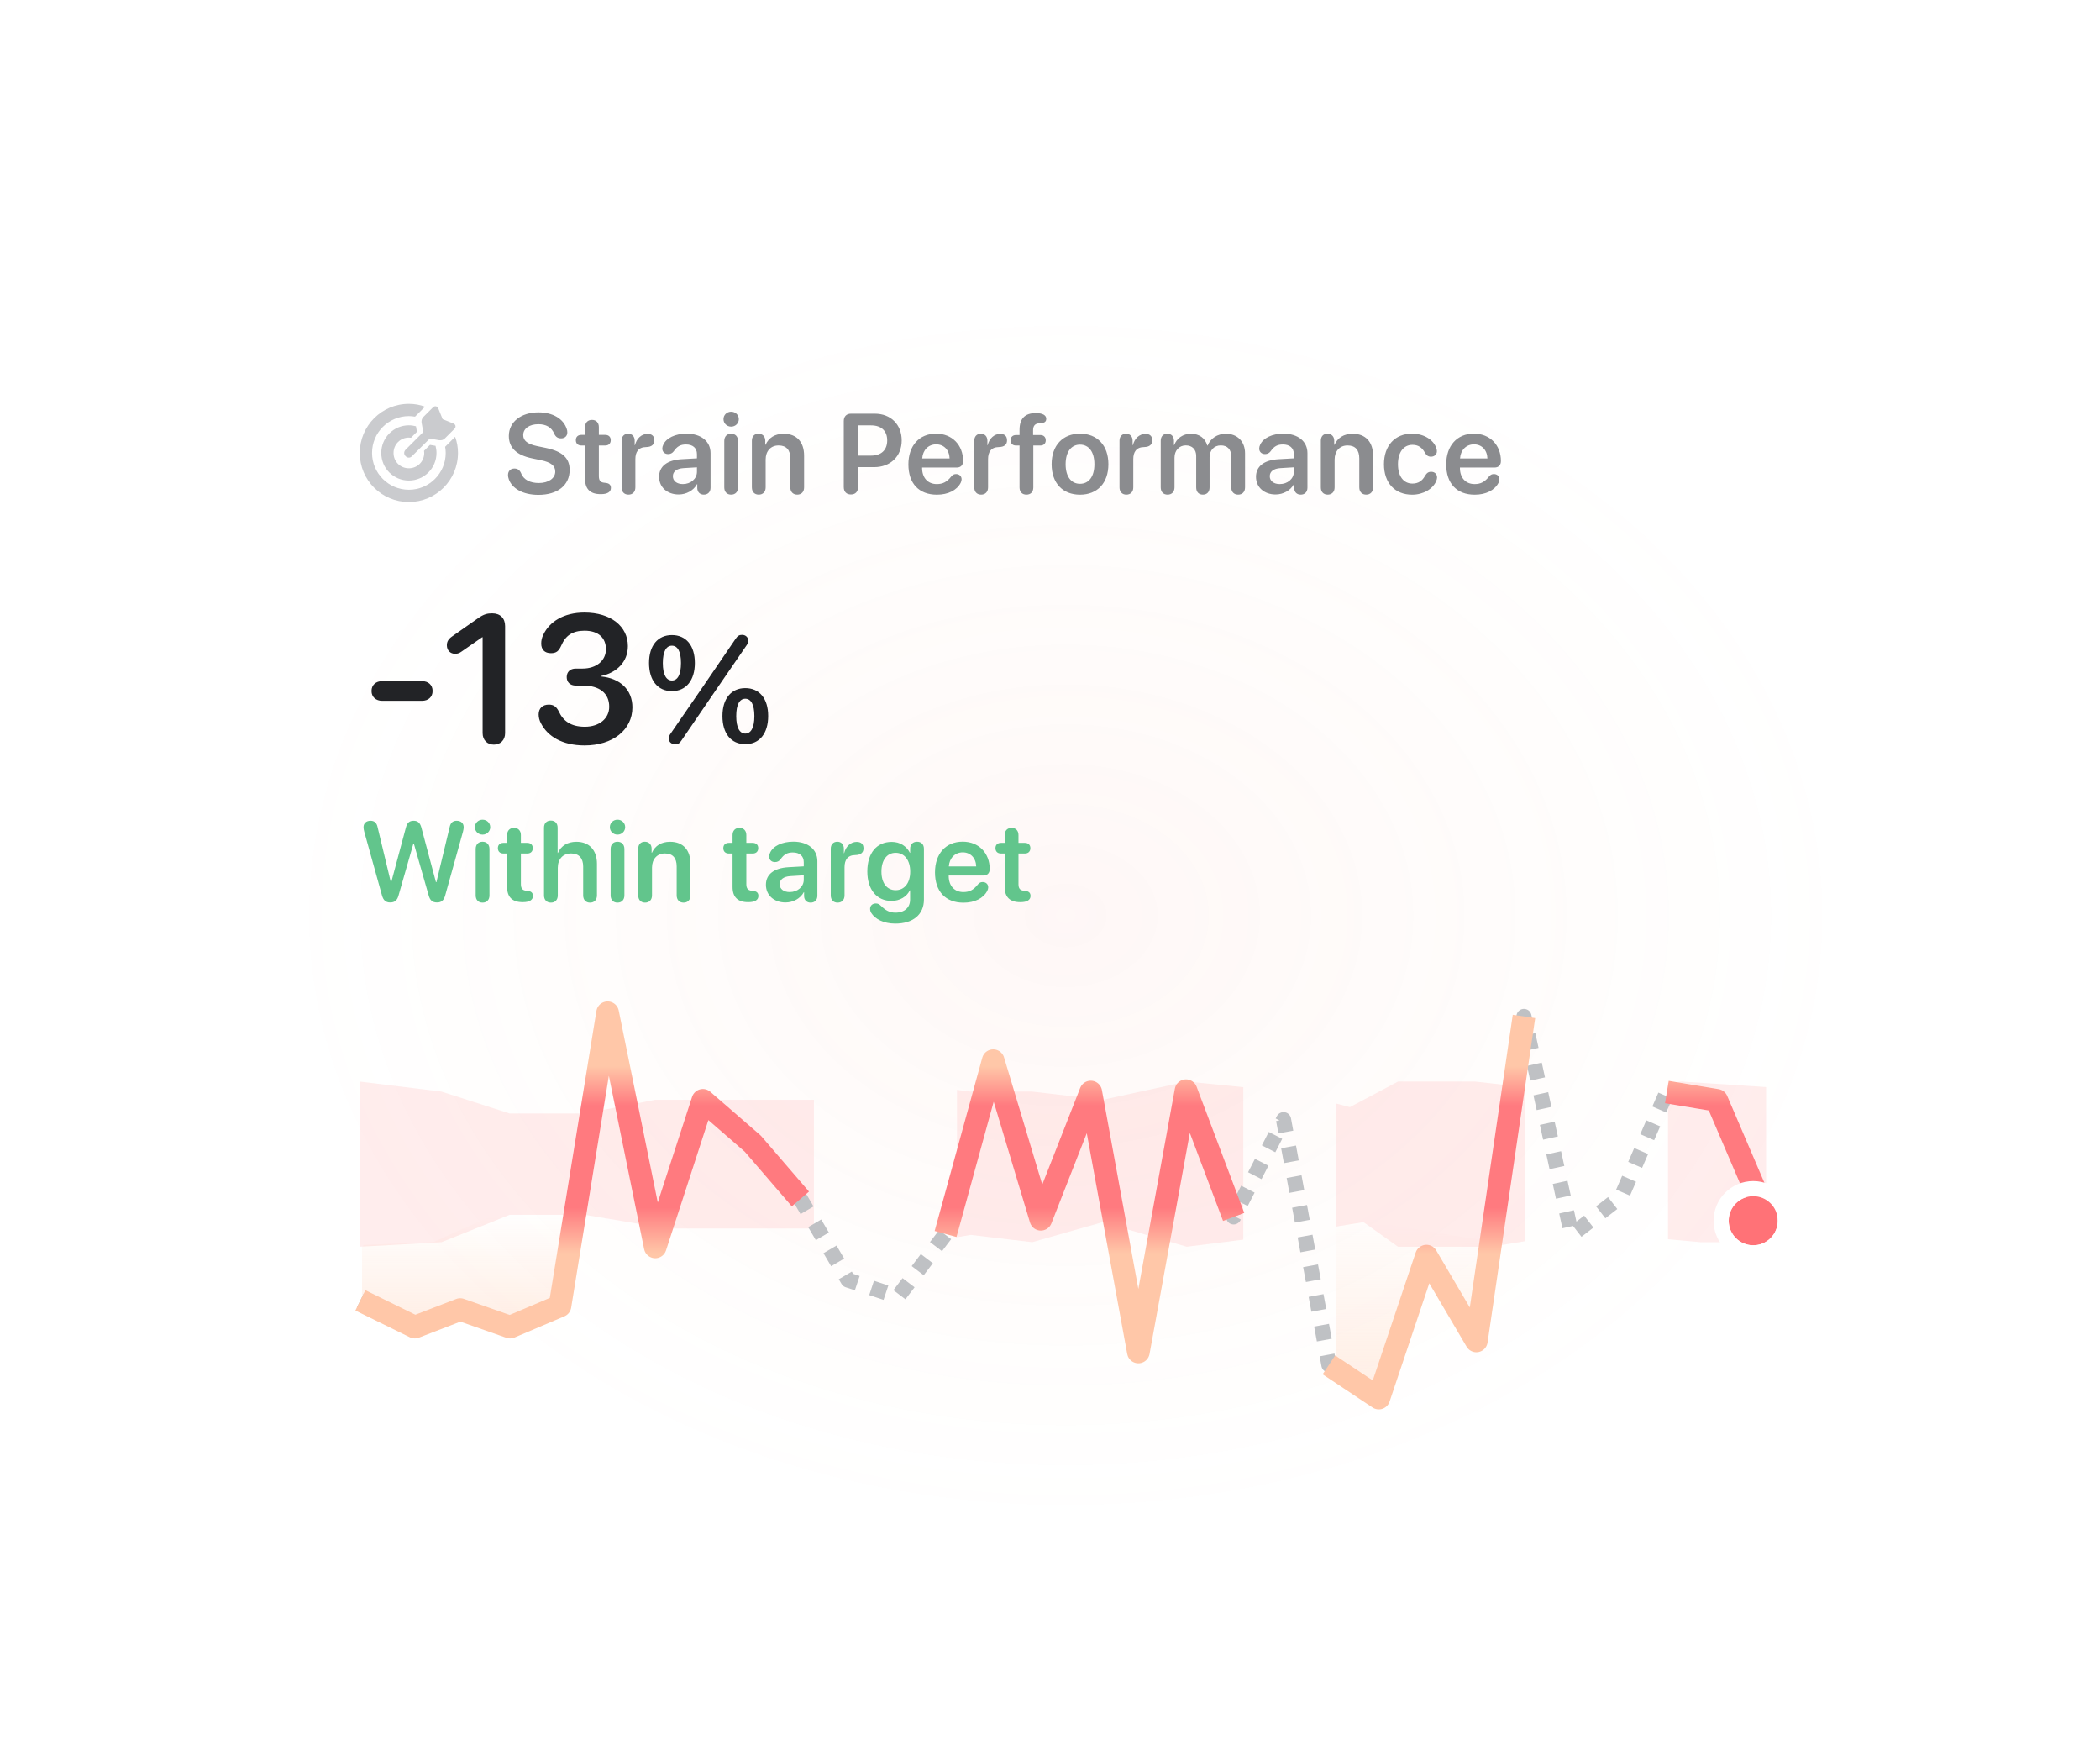 <svg width="278" height="231" viewBox="0 0 278 231" fill="none" xmlns="http://www.w3.org/2000/svg">
<g filter="url(#filter0_dd_43892_10748)">
<rect x="28.628" y="15.323" width="216.902" height="169.69" rx="18" fill="white"/>
<rect x="28.628" y="15.323" width="216.902" height="169.69" rx="18" fill="url(#paint0_radial_43892_10748)" fill-opacity="0.06"/>
<rect x="29.378" y="16.073" width="215.402" height="168.19" rx="17.25" stroke="url(#paint1_linear_43892_10748)" stroke-width="1.5"/>
<g clip-path="url(#clip0_43892_10748)">
<path d="M52.134 38.669L52.921 37.882L53.657 38.009C53.733 38.313 53.784 38.618 53.784 38.948C53.784 40.979 52.134 42.604 50.128 42.604C48.097 42.604 46.472 40.979 46.472 38.948C46.472 36.942 48.097 35.292 50.128 35.292C50.458 35.292 50.763 35.343 51.067 35.419L51.194 36.155L50.407 36.942C50.306 36.942 50.204 36.917 50.128 36.917C48.985 36.917 48.097 37.831 48.097 38.948C48.097 40.091 48.985 40.979 50.128 40.979C51.245 40.979 52.159 40.091 52.159 38.948C52.159 38.872 52.134 38.77 52.134 38.669ZM54.927 38.136L55.155 37.907L56.247 36.815C56.501 37.475 56.628 38.212 56.628 38.948C56.628 42.554 53.708 45.448 50.128 45.448C46.523 45.448 43.628 42.554 43.628 38.948C43.628 35.368 46.523 32.448 50.128 32.448C50.864 32.448 51.601 32.575 52.261 32.829L51.169 33.921L50.94 34.149C50.661 34.099 50.382 34.073 50.128 34.073C47.437 34.073 45.253 36.257 45.253 38.948C45.253 41.639 47.437 43.823 50.128 43.823C52.819 43.823 55.003 41.639 55.003 38.948C55.003 38.669 54.977 38.415 54.927 38.136ZM52.895 37.044L50.534 39.38C50.306 39.634 49.925 39.634 49.696 39.38C49.442 39.151 49.442 38.77 49.696 38.517L52.032 36.181L51.804 34.911C51.778 34.657 51.855 34.378 52.032 34.2L53.327 32.905C53.556 32.677 53.886 32.753 54.013 33.032L54.597 34.479L56.044 35.063C56.323 35.19 56.399 35.52 56.171 35.749L54.876 37.044C54.698 37.222 54.444 37.298 54.165 37.272L52.895 37.044Z" fill="#CACBCE"/>
<path d="M67.279 44.499C65.169 44.499 63.763 43.62 63.353 42.419C63.287 42.243 63.251 42.053 63.251 41.877C63.251 41.349 63.587 41.013 64.085 41.013C64.503 41.013 64.767 41.181 64.972 41.606C65.301 42.521 66.21 42.931 67.337 42.931C68.612 42.931 69.505 42.302 69.505 41.423C69.505 40.661 68.978 40.192 67.601 39.907L66.466 39.672C64.349 39.24 63.36 38.244 63.36 36.699C63.36 34.838 64.994 33.578 67.286 33.578C69.154 33.578 70.604 34.413 71.036 35.812C71.08 35.93 71.102 36.069 71.102 36.245C71.102 36.706 70.772 37.021 70.282 37.021C69.842 37.021 69.571 36.83 69.374 36.42C69.015 35.527 68.26 35.146 67.272 35.146C66.1 35.146 65.265 35.703 65.265 36.589C65.265 37.306 65.792 37.768 67.11 38.046L68.246 38.281C70.472 38.742 71.41 39.636 71.41 41.203C71.41 43.224 69.82 44.499 67.279 44.499ZM73.453 42.404V37.966H72.962C72.508 37.966 72.23 37.695 72.23 37.255C72.23 36.823 72.508 36.559 72.962 36.559H73.453V35.527C73.453 34.941 73.804 34.575 74.368 34.575C74.925 34.575 75.277 34.941 75.277 35.527V36.559H76.119C76.573 36.559 76.851 36.823 76.851 37.255C76.851 37.695 76.573 37.966 76.119 37.966H75.277V42.009C75.277 42.595 75.482 42.851 76.009 42.895L76.141 42.91C76.624 42.953 76.873 43.159 76.873 43.583C76.873 44.118 76.404 44.404 75.57 44.404H75.496C74.141 44.404 73.453 43.73 73.453 42.404ZM79.195 44.47C78.645 44.47 78.287 44.111 78.287 43.51V37.328C78.287 36.757 78.638 36.406 79.158 36.406C79.663 36.406 80.022 36.757 80.022 37.328V37.922H80.059C80.271 37.014 80.945 36.428 81.722 36.428C82.007 36.428 82.227 36.501 82.366 36.625C82.535 36.764 82.623 36.984 82.623 37.285C82.623 37.57 82.535 37.783 82.352 37.929C82.176 38.083 81.905 38.163 81.546 38.171C80.506 38.178 80.11 38.83 80.11 39.775V43.51C80.11 44.111 79.744 44.47 79.195 44.47ZM85.845 44.448C84.343 44.448 83.252 43.503 83.252 42.104C83.252 40.727 84.314 39.899 86.204 39.782L88.262 39.665V39.108C88.262 38.295 87.713 37.827 86.812 37.827C86.101 37.827 85.64 38.068 85.186 38.735C84.995 38.984 84.754 39.101 84.446 39.101C83.999 39.101 83.677 38.808 83.677 38.368C83.677 38.2 83.721 38.039 83.801 37.87C84.197 36.97 85.398 36.398 86.885 36.398C88.811 36.398 90.064 37.416 90.064 38.976V43.554C90.064 44.14 89.69 44.47 89.177 44.47C88.679 44.47 88.335 44.169 88.306 43.627V43.085H88.269C87.822 43.928 86.848 44.448 85.845 44.448ZM86.401 43.071C87.427 43.071 88.262 42.382 88.262 41.445V40.851L86.46 40.961C85.581 41.02 85.076 41.415 85.076 42.031C85.076 42.668 85.61 43.071 86.401 43.071ZM92.788 35.468C92.224 35.468 91.777 35.029 91.777 34.479C91.777 33.923 92.224 33.491 92.788 33.491C93.359 33.491 93.806 33.923 93.806 34.479C93.806 35.029 93.359 35.468 92.788 35.468ZM92.788 44.47C92.231 44.47 91.88 44.103 91.88 43.51V37.365C91.88 36.779 92.231 36.406 92.788 36.406C93.344 36.406 93.703 36.779 93.703 37.372V43.51C93.703 44.103 93.344 44.47 92.788 44.47ZM96.442 44.47C95.908 44.47 95.534 44.125 95.534 43.51V37.328C95.534 36.764 95.864 36.406 96.406 36.406C96.94 36.406 97.307 36.764 97.307 37.328V37.87H97.343C97.761 36.948 98.566 36.413 99.76 36.413C101.474 36.413 102.448 37.512 102.448 39.306V43.51C102.448 44.125 102.075 44.47 101.54 44.47C101.005 44.47 100.625 44.125 100.625 43.51V39.672C100.625 38.574 100.112 37.958 99.072 37.958C98.024 37.958 97.358 38.713 97.358 39.826V43.51C97.358 44.125 96.977 44.47 96.442 44.47ZM108.644 44.448C108.058 44.448 107.699 44.089 107.699 43.466V34.736C107.699 34.12 108.058 33.754 108.644 33.754H111.808C113.91 33.754 115.368 35.182 115.368 37.292C115.368 39.401 113.866 40.83 111.727 40.83H109.589V43.466C109.589 44.089 109.237 44.448 108.644 44.448ZM109.589 39.306H111.303C112.658 39.306 113.449 38.574 113.449 37.292C113.449 36.025 112.665 35.3 111.31 35.3H109.589V39.306ZM120.025 44.477C117.652 44.477 116.254 42.99 116.254 40.471C116.254 37.995 117.682 36.398 119.923 36.398C122.047 36.398 123.497 37.907 123.497 40.017C123.497 40.559 123.19 40.881 122.648 40.881H118.07V40.939C118.07 42.236 118.824 43.071 120.011 43.071C120.831 43.071 121.366 42.785 121.952 42.038C122.142 41.826 122.311 41.745 122.567 41.745C122.977 41.745 123.299 42.009 123.299 42.448C123.299 42.587 123.255 42.748 123.175 42.91C122.662 43.898 121.505 44.477 120.025 44.477ZM118.085 39.68H121.71C121.673 38.552 120.956 37.812 119.93 37.812C118.905 37.812 118.158 38.566 118.085 39.68ZM125.885 44.47C125.335 44.47 124.976 44.111 124.976 43.51V37.328C124.976 36.757 125.328 36.406 125.848 36.406C126.353 36.406 126.712 36.757 126.712 37.328V37.922H126.749C126.961 37.014 127.635 36.428 128.411 36.428C128.697 36.428 128.917 36.501 129.056 36.625C129.224 36.764 129.312 36.984 129.312 37.285C129.312 37.57 129.224 37.783 129.041 37.929C128.866 38.083 128.595 38.163 128.236 38.171C127.196 38.178 126.8 38.83 126.8 39.775V43.51C126.8 44.111 126.434 44.47 125.885 44.47ZM131.883 44.47C131.333 44.47 130.967 44.133 130.967 43.517V37.966H130.484C130.074 37.966 129.781 37.717 129.781 37.27C129.781 36.845 130.074 36.581 130.484 36.581H130.967V35.893C130.967 34.377 131.707 33.681 133.106 33.674C134.073 33.674 134.505 33.981 134.505 34.435C134.505 34.714 134.373 34.882 134.102 34.963C133.985 34.992 133.86 35.007 133.699 35.014C133.033 35.029 132.762 35.322 132.762 35.974V36.581H133.743C134.146 36.581 134.439 36.845 134.439 37.27C134.439 37.717 134.146 37.966 133.743 37.966H132.791V43.517C132.791 44.133 132.425 44.47 131.883 44.47ZM138.972 44.477C136.695 44.477 135.215 42.961 135.215 40.441C135.215 37.936 136.709 36.398 138.972 36.398C141.236 36.398 142.73 37.929 142.73 40.441C142.73 42.961 141.25 44.477 138.972 44.477ZM138.972 43.034C140.13 43.034 140.877 42.097 140.877 40.441C140.877 38.793 140.13 37.849 138.972 37.849C137.822 37.849 137.068 38.793 137.068 40.441C137.068 42.097 137.815 43.034 138.972 43.034ZM145.11 44.47C144.56 44.47 144.202 44.111 144.202 43.51V37.328C144.202 36.757 144.553 36.406 145.073 36.406C145.579 36.406 145.937 36.757 145.937 37.328V37.922H145.974C146.186 37.014 146.86 36.428 147.637 36.428C147.922 36.428 148.142 36.501 148.281 36.625C148.45 36.764 148.537 36.984 148.537 37.285C148.537 37.57 148.45 37.783 148.266 37.929C148.091 38.083 147.82 38.163 147.461 38.171C146.421 38.178 146.025 38.83 146.025 39.775V43.51C146.025 44.111 145.659 44.47 145.11 44.47ZM150.566 44.47C150.017 44.47 149.658 44.118 149.658 43.51V37.336C149.658 36.743 150.017 36.406 150.529 36.406C151.042 36.406 151.408 36.743 151.408 37.336V37.907H151.445C151.782 37.006 152.602 36.413 153.657 36.413C154.755 36.413 155.539 36.977 155.825 37.973H155.869C156.242 37.014 157.165 36.413 158.286 36.413C159.816 36.413 160.82 37.446 160.82 38.998V43.51C160.82 44.118 160.454 44.47 159.912 44.47C159.362 44.47 158.996 44.118 158.996 43.51V39.445C158.996 38.493 158.498 37.951 157.605 37.951C156.726 37.951 156.125 38.596 156.125 39.526V43.51C156.125 44.118 155.781 44.47 155.239 44.47C154.69 44.47 154.353 44.118 154.353 43.51V39.35C154.353 38.486 153.825 37.951 152.976 37.951C152.097 37.951 151.482 38.632 151.482 39.57V43.51C151.482 44.118 151.108 44.47 150.566 44.47ZM164.863 44.448C163.361 44.448 162.27 43.503 162.27 42.104C162.27 40.727 163.332 39.899 165.221 39.782L167.28 39.665V39.108C167.28 38.295 166.73 37.827 165.829 37.827C165.119 37.827 164.658 38.068 164.203 38.735C164.013 38.984 163.771 39.101 163.464 39.101C163.017 39.101 162.695 38.808 162.695 38.368C162.695 38.2 162.739 38.039 162.819 37.87C163.215 36.97 164.416 36.398 165.903 36.398C167.829 36.398 169.081 37.416 169.081 38.976V43.554C169.081 44.14 168.708 44.47 168.195 44.47C167.697 44.47 167.353 44.169 167.324 43.627V43.085H167.287C166.84 43.928 165.866 44.448 164.863 44.448ZM165.419 43.071C166.445 43.071 167.28 42.382 167.28 41.445V40.851L165.478 40.961C164.599 41.02 164.094 41.415 164.094 42.031C164.094 42.668 164.628 43.071 165.419 43.071ZM171.762 44.47C171.227 44.47 170.854 44.125 170.854 43.51V37.328C170.854 36.764 171.183 36.406 171.725 36.406C172.26 36.406 172.626 36.764 172.626 37.328V37.87H172.663C173.08 36.948 173.886 36.413 175.08 36.413C176.793 36.413 177.768 37.512 177.768 39.306V43.51C177.768 44.125 177.394 44.47 176.859 44.47C176.325 44.47 175.944 44.125 175.944 43.51V39.672C175.944 38.574 175.431 37.958 174.391 37.958C173.344 37.958 172.677 38.713 172.677 39.826V43.51C172.677 44.125 172.296 44.47 171.762 44.47ZM182.946 44.477C180.675 44.477 179.21 42.939 179.21 40.449C179.21 37.973 180.668 36.398 182.931 36.398C184.454 36.398 185.751 37.182 186.124 38.273C186.183 38.427 186.219 38.581 186.219 38.713C186.219 39.167 185.875 39.445 185.436 39.445C185.07 39.445 184.85 39.291 184.637 38.925C184.249 38.215 183.737 37.878 182.982 37.878C181.81 37.878 181.063 38.852 181.063 40.441C181.063 42.053 181.818 43.005 182.975 43.005C183.78 43.005 184.279 42.631 184.63 42.009C184.879 41.599 185.077 41.445 185.472 41.445C185.904 41.445 186.241 41.738 186.241 42.192C186.241 42.331 186.205 42.485 186.132 42.66C185.699 43.722 184.41 44.477 182.946 44.477ZM191.222 44.477C188.849 44.477 187.45 42.99 187.45 40.471C187.45 37.995 188.878 36.398 191.119 36.398C193.243 36.398 194.693 37.907 194.693 40.017C194.693 40.559 194.386 40.881 193.844 40.881H189.266V40.939C189.266 42.236 190.02 43.071 191.207 43.071C192.027 43.071 192.562 42.785 193.148 42.038C193.338 41.826 193.507 41.745 193.763 41.745C194.173 41.745 194.495 42.009 194.495 42.448C194.495 42.587 194.452 42.748 194.371 42.91C193.858 43.898 192.701 44.477 191.222 44.477ZM189.281 39.68H192.906C192.87 38.552 192.152 37.812 191.126 37.812C190.101 37.812 189.354 38.566 189.281 39.68Z" fill="#8B8C8F"/>
<path d="M46.578 71.757C45.781 71.757 45.183 71.264 45.183 70.456C45.183 69.647 45.781 69.155 46.578 69.155H51.875C52.683 69.155 53.269 69.647 53.269 70.456C53.269 71.264 52.683 71.757 51.875 71.757H46.578ZM61.378 77.558C60.499 77.558 59.89 76.948 59.89 76.034V63.343H59.831L57.101 65.241C56.808 65.452 56.574 65.534 56.245 65.534C55.612 65.534 55.156 65.077 55.156 64.409C55.156 63.94 55.343 63.589 55.847 63.237L59.304 60.811C60.054 60.284 60.523 60.179 61.156 60.179C62.222 60.179 62.866 60.823 62.866 61.866V76.034C62.866 76.948 62.257 77.558 61.378 77.558ZM73.389 77.663C70.425 77.663 68.503 76.456 67.624 74.757C67.401 74.347 67.307 73.96 67.307 73.561C67.307 72.764 67.811 72.261 68.655 72.261C69.276 72.261 69.651 72.53 69.968 73.151C70.553 74.429 71.573 75.19 73.425 75.19C75.346 75.19 76.647 74.089 76.647 72.554C76.659 70.749 75.346 69.741 73.178 69.741H72.218C71.468 69.741 71.022 69.284 71.022 68.616C71.022 67.948 71.468 67.491 72.218 67.491H73.108C74.971 67.491 76.214 66.425 76.214 64.925C76.214 63.46 75.253 62.475 73.378 62.475C71.784 62.475 70.858 63.132 70.296 64.456C69.968 65.183 69.639 65.452 68.936 65.452C68.093 65.452 67.647 64.96 67.647 64.186C67.647 63.764 67.729 63.389 67.94 62.979C68.737 61.304 70.612 60.073 73.366 60.073C76.87 60.073 79.12 61.901 79.12 64.514C79.12 66.636 77.608 68.054 75.569 68.475V68.534C78.065 68.768 79.718 70.268 79.718 72.624C79.718 75.624 77.093 77.663 73.389 77.663ZM85.397 77.518C84.928 77.518 84.537 77.225 84.537 76.766C84.537 76.522 84.606 76.347 84.733 76.161L89.078 69.852L93.365 63.573C93.639 63.163 93.854 63.026 94.244 63.026C94.694 63.026 95.055 63.349 95.055 63.788C95.055 64.003 94.996 64.179 94.86 64.374L90.651 70.507L86.217 77.001C85.963 77.391 85.748 77.518 85.397 77.518ZM84.948 70.477C83.073 70.477 81.92 69.061 81.92 66.747C81.92 64.433 83.092 63.056 84.948 63.056C86.813 63.056 87.985 64.423 87.985 66.747C87.985 69.052 86.823 70.477 84.948 70.477ZM84.948 69.071C85.7 69.071 86.149 68.3 86.149 66.747C86.149 65.204 85.69 64.462 84.948 64.462C84.205 64.462 83.746 65.214 83.746 66.757C83.746 68.3 84.205 69.071 84.948 69.071ZM94.664 77.499C92.789 77.499 91.637 76.093 91.637 73.778C91.637 71.454 92.809 70.077 94.664 70.077C96.52 70.077 97.692 71.444 97.692 73.768C97.692 76.083 96.539 77.499 94.664 77.499ZM94.664 76.093C95.406 76.093 95.865 75.321 95.865 73.778C95.865 72.235 95.406 71.483 94.664 71.483C93.922 71.483 93.463 72.235 93.463 73.778C93.463 75.321 93.922 76.093 94.664 76.093Z" fill="#222326"/>
<path d="M47.656 98.448C47.07 98.448 46.748 98.162 46.565 97.503L44.221 89.08C44.155 88.846 44.126 88.648 44.126 88.479C44.126 87.959 44.492 87.63 45.056 87.63C45.547 87.63 45.855 87.901 45.972 88.421L47.737 95.76H47.795L49.736 88.523C49.898 87.893 50.205 87.63 50.762 87.63C51.296 87.63 51.611 87.908 51.773 88.501L53.713 95.76H53.772L55.537 88.421C55.654 87.893 55.962 87.63 56.453 87.63C57.017 87.63 57.383 87.959 57.383 88.479C57.383 88.641 57.353 88.838 57.288 89.08L54.937 97.51C54.761 98.162 54.438 98.448 53.86 98.448C53.252 98.448 52.93 98.177 52.747 97.51L50.791 90.677H50.718L48.762 97.51C48.586 98.169 48.249 98.448 47.656 98.448ZM59.88 89.468C59.316 89.468 58.869 89.029 58.869 88.479C58.869 87.923 59.316 87.491 59.88 87.491C60.451 87.491 60.898 87.923 60.898 88.479C60.898 89.029 60.451 89.468 59.88 89.468ZM59.88 98.47C59.323 98.47 58.972 98.103 58.972 97.51V91.365C58.972 90.779 59.323 90.406 59.88 90.406C60.437 90.406 60.796 90.779 60.796 91.372V97.51C60.796 98.103 60.437 98.47 59.88 98.47ZM63.132 96.404V91.966H62.641C62.187 91.966 61.909 91.695 61.909 91.255C61.909 90.823 62.187 90.559 62.641 90.559H63.132V89.527C63.132 88.941 63.483 88.575 64.047 88.575C64.604 88.575 64.956 88.941 64.956 89.527V90.559H65.798C66.252 90.559 66.53 90.823 66.53 91.255C66.53 91.695 66.252 91.966 65.798 91.966H64.956V96.009C64.956 96.595 65.16 96.851 65.688 96.895L65.82 96.909C66.303 96.954 66.552 97.159 66.552 97.583C66.552 98.118 66.083 98.404 65.248 98.404H65.175C63.82 98.404 63.132 97.73 63.132 96.404ZM68.932 98.47C68.398 98.47 68.017 98.125 68.017 97.51V88.545C68.017 87.967 68.361 87.608 68.918 87.608C69.481 87.608 69.819 87.967 69.819 88.545V91.892H69.855C70.273 90.948 71.129 90.413 72.309 90.413C74.023 90.413 75.026 91.541 75.026 93.321V97.51C75.026 98.125 74.645 98.47 74.11 98.47C73.576 98.47 73.202 98.125 73.202 97.51V93.694C73.202 92.61 72.66 91.958 71.606 91.958C70.507 91.958 69.84 92.72 69.84 93.863V97.51C69.84 98.125 69.467 98.47 68.932 98.47ZM77.743 89.468C77.179 89.468 76.732 89.029 76.732 88.479C76.732 87.923 77.179 87.491 77.743 87.491C78.314 87.491 78.761 87.923 78.761 88.479C78.761 89.029 78.314 89.468 77.743 89.468ZM77.743 98.47C77.186 98.47 76.835 98.103 76.835 97.51V91.365C76.835 90.779 77.186 90.406 77.743 90.406C78.3 90.406 78.659 90.779 78.659 91.372V97.51C78.659 98.103 78.3 98.47 77.743 98.47ZM81.397 98.47C80.863 98.47 80.489 98.125 80.489 97.51V91.329C80.489 90.764 80.819 90.406 81.361 90.406C81.895 90.406 82.262 90.764 82.262 91.329V91.871H82.298C82.716 90.948 83.522 90.413 84.715 90.413C86.429 90.413 87.403 91.512 87.403 93.306V97.51C87.403 98.125 87.03 98.47 86.495 98.47C85.96 98.47 85.58 98.125 85.58 97.51V93.672C85.58 92.574 85.067 91.958 84.027 91.958C82.98 91.958 82.313 92.713 82.313 93.826V97.51C82.313 98.125 81.932 98.47 81.397 98.47ZM92.977 96.404V91.966H92.486C92.032 91.966 91.753 91.695 91.753 91.255C91.753 90.823 92.032 90.559 92.486 90.559H92.977V89.527C92.977 88.941 93.328 88.575 93.892 88.575C94.449 88.575 94.8 88.941 94.8 89.527V90.559H95.642C96.097 90.559 96.375 90.823 96.375 91.255C96.375 91.695 96.097 91.966 95.642 91.966H94.8V96.009C94.8 96.595 95.005 96.851 95.533 96.895L95.664 96.909C96.148 96.954 96.397 97.159 96.397 97.583C96.397 98.118 95.928 98.404 95.093 98.404H95.02C93.665 98.404 92.977 97.73 92.977 96.404ZM99.985 98.448C98.484 98.448 97.393 97.503 97.393 96.104C97.393 94.727 98.455 93.899 100.344 93.782L102.402 93.665V93.108C102.402 92.295 101.853 91.826 100.952 91.826C100.242 91.826 99.78 92.068 99.326 92.735C99.136 92.984 98.894 93.101 98.587 93.101C98.14 93.101 97.817 92.808 97.817 92.368C97.817 92.2 97.861 92.039 97.942 91.871C98.338 90.97 99.539 90.398 101.025 90.398C102.952 90.398 104.204 91.416 104.204 92.976V97.554C104.204 98.14 103.831 98.47 103.318 98.47C102.82 98.47 102.476 98.169 102.446 97.627V97.085H102.41C101.963 97.928 100.989 98.448 99.985 98.448ZM100.542 97.071C101.567 97.071 102.402 96.382 102.402 95.445V94.851L100.601 94.961C99.722 95.02 99.216 95.415 99.216 96.031C99.216 96.668 99.751 97.071 100.542 97.071ZM106.885 98.47C106.335 98.47 105.976 98.111 105.976 97.51V91.329C105.976 90.757 106.328 90.406 106.848 90.406C107.353 90.406 107.712 90.757 107.712 91.329V91.922H107.749C107.961 91.013 108.635 90.428 109.411 90.428C109.697 90.428 109.917 90.501 110.056 90.625C110.224 90.764 110.312 90.984 110.312 91.284C110.312 91.57 110.224 91.783 110.041 91.929C109.866 92.083 109.595 92.163 109.236 92.171C108.196 92.178 107.8 92.83 107.8 93.775V97.51C107.8 98.111 107.434 98.47 106.885 98.47ZM114.487 101.245C113 101.238 111.857 100.667 111.337 99.832C111.228 99.649 111.184 99.473 111.184 99.283C111.184 98.88 111.484 98.579 111.945 98.579C112.202 98.579 112.385 98.667 112.612 98.887C113.22 99.495 113.762 99.788 114.501 99.795C115.739 99.81 116.479 99.114 116.479 98.081V96.844H116.442C116.04 97.679 115.124 98.243 114.011 98.243C112.062 98.243 110.817 96.734 110.817 94.346C110.817 91.914 112.048 90.428 114.047 90.428C115.153 90.428 116.01 90.999 116.457 91.878H116.486V91.336C116.486 90.735 116.882 90.406 117.402 90.406C117.929 90.406 118.31 90.735 118.31 91.336V98.074C118.31 100.03 116.882 101.26 114.487 101.245ZM114.567 96.822C115.732 96.822 116.494 95.877 116.494 94.361C116.494 92.852 115.732 91.871 114.567 91.871C113.417 91.871 112.685 92.837 112.685 94.361C112.685 95.899 113.417 96.822 114.567 96.822ZM123.547 98.477C121.174 98.477 119.775 96.99 119.775 94.471C119.775 91.995 121.203 90.398 123.444 90.398C125.568 90.398 127.018 91.907 127.018 94.016C127.018 94.558 126.711 94.881 126.169 94.881H121.591V94.939C121.591 96.236 122.345 97.071 123.532 97.071C124.352 97.071 124.887 96.785 125.473 96.038C125.663 95.826 125.832 95.745 126.088 95.745C126.498 95.745 126.821 96.009 126.821 96.448C126.821 96.587 126.777 96.748 126.696 96.909C126.183 97.898 125.026 98.477 123.547 98.477ZM121.606 93.68H125.231C125.195 92.552 124.477 91.812 123.451 91.812C122.426 91.812 121.679 92.566 121.606 93.68ZM129.003 96.404V91.966H128.512C128.058 91.966 127.78 91.695 127.78 91.255C127.78 90.823 128.058 90.559 128.512 90.559H129.003V89.527C129.003 88.941 129.354 88.575 129.918 88.575C130.475 88.575 130.827 88.941 130.827 89.527V90.559H131.669C132.123 90.559 132.401 90.823 132.401 91.255C132.401 91.695 132.123 91.966 131.669 91.966H130.827V96.009C130.827 96.595 131.032 96.851 131.559 96.895L131.691 96.909C132.174 96.954 132.423 97.159 132.423 97.583C132.423 98.118 131.954 98.404 131.12 98.404H131.046C129.691 98.404 129.003 97.73 129.003 96.404Z" fill="#62C58C"/>
</g>
<path d="M172.911 159.315V140.53L175.423 140.369L193.744 143.406L191.38 155.55L184.879 144.741L179.56 163.322L172.911 159.315Z" fill="url(#paint2_linear_43892_10748)"/>
<path d="M53.353 143.405L44.193 143.77L43.924 144.013V150.935L53.623 154.092L58.203 152.028L65.746 154.092L70.326 151.421L71.674 139.762H61.436L53.353 143.405Z" fill="url(#paint3_linear_43892_10748)"/>
<path d="M54.455 123.482L43.628 122.153V144.013L54.455 143.409L63.478 139.786H73.403L84.23 141.597H103.747V124.569H82.726L73.403 126.38H63.478L54.455 123.482Z" fill="#FF7A7F" fill-opacity="0.14"/>
<path d="M132.651 123.482H124.489L122.684 123.26V142.757L124.489 142.443L132.651 143.409L141.974 140.752L153.102 144.013L160.59 143.074V122.896L153.102 122.153L141.974 124.569L132.651 123.482Z" fill="#FF7A7F" fill-opacity="0.14"/>
<path d="M181.073 122.153L174.694 125.535L172.889 125.061L172.889 141.346L176.498 140.752L181.073 144.013H193.403L197.915 143.277V122.903L191.298 122.153H181.073Z" fill="#FF7A7F" fill-opacity="0.14"/>
<path d="M229.795 122.878L218.614 122.153L216.81 122.343V143.023L221.073 143.409H229.795V122.878Z" fill="#FF7A7F" fill-opacity="0.14"/>
<path d="M229.874 140.066L223.268 124.636L216.662 123.538L210.657 137.325L204.051 142.449L197.745 113.533L191.44 156.48L184.834 145.255L178.528 164.045L171.922 159.652L165.917 127.198L159.311 140.066L153.005 123.363L146.699 157.944L140.394 123.538L133.788 140.375L127.482 119.389L121.177 142.327L114.871 150.624L108.265 148.428L101.959 137.691L95.654 130.37L89.048 124.636L82.742 144.035L76.436 113.045L70.131 151.844L63.525 154.65L56.919 152.332L50.913 154.65L43.707 151.112" stroke="#BFC1C4" stroke-width="2" stroke-linejoin="round" stroke-dasharray="2 2"/>
<path d="M101.959 137.691L95.654 130.37L89.048 124.636L82.742 144.035L76.436 113.045L70.131 151.844L63.525 154.65L56.919 152.332L50.913 154.65L43.707 151.112M159.311 140.066L153.005 123.363L146.699 157.944L140.394 123.538L133.788 140.375L127.482 119.389L121.177 142.327M171.922 159.652L178.528 164.045L184.834 145.255L191.44 156.48L197.745 113.533M229.874 140.066L223.268 124.636L216.662 123.538" stroke="url(#paint4_linear_43892_10748)" stroke-width="3" stroke-linejoin="round"/>
<g filter="url(#filter1_d_43892_10748)">
<circle cx="228.095" cy="140.573" r="3.25" fill="#FF7277"/>
<circle cx="228.095" cy="140.573" r="4.25" stroke="white" stroke-width="2"/>
</g>
</g>
<defs>
<filter id="filter0_dd_43892_10748" x="0.628" y="0.323" width="276.902" height="229.69" filterUnits="userSpaceOnUse" color-interpolation-filters="sRGB">
<feFlood flood-opacity="0" result="BackgroundImageFix"/>
<feColorMatrix in="SourceAlpha" type="matrix" values="0 0 0 0 0 0 0 0 0 0 0 0 0 0 0 0 0 0 127 0" result="hardAlpha"/>
<feOffset dx="2" dy="15"/>
<feGaussianBlur stdDeviation="15"/>
<feComposite in2="hardAlpha" operator="out"/>
<feColorMatrix type="matrix" values="0 0 0 0 0 0 0 0 0 0 0 0 0 0 0 0 0 0 0.1 0"/>
<feBlend mode="normal" in2="BackgroundImageFix" result="effect1_dropShadow_43892_10748"/>
<feColorMatrix in="SourceAlpha" type="matrix" values="0 0 0 0 0 0 0 0 0 0 0 0 0 0 0 0 0 0 127 0" result="hardAlpha"/>
<feOffset dx="2" dy="6"/>
<feGaussianBlur stdDeviation="6"/>
<feComposite in2="hardAlpha" operator="out"/>
<feColorMatrix type="matrix" values="0 0 0 0 0 0 0 0 0 0 0 0 0 0 0 0 0 0 0.01 0"/>
<feBlend mode="normal" in2="effect1_dropShadow_43892_10748" result="effect2_dropShadow_43892_10748"/>
<feBlend mode="normal" in="BackgroundImageFix" in2="effect2_dropShadow_43892_10748" result="BackgroundImageFix"/>
<feBlend mode="normal" in="SourceGraphic" in2="BackgroundImageFix" result="shape"/>
</filter>
<filter id="filter1_d_43892_10748" x="216.913" y="129.392" width="22.363" height="22.363" filterUnits="userSpaceOnUse" color-interpolation-filters="sRGB">
<feFlood flood-opacity="0" result="BackgroundImageFix"/>
<feColorMatrix in="SourceAlpha" type="matrix" values="0 0 0 0 0 0 0 0 0 0 0 0 0 0 0 0 0 0 127 0" result="hardAlpha"/>
<feOffset/>
<feGaussianBlur stdDeviation="2.966"/>
<feComposite in2="hardAlpha" operator="out"/>
<feColorMatrix type="matrix" values="0 0 0 0 1 0 0 0 0 0.447 0 0 0 0 0.467 0 0 0 1 0"/>
<feBlend mode="normal" in2="BackgroundImageFix" result="effect1_dropShadow_43892_10748"/>
<feBlend mode="normal" in="SourceGraphic" in2="effect1_dropShadow_43892_10748" result="shape"/>
</filter>
<radialGradient id="paint0_radial_43892_10748" cx="0" cy="0" r="1" gradientUnits="userSpaceOnUse" gradientTransform="translate(137.079 100.168) rotate(90) scale(84.845 108.451)">
<stop stop-color="#F97E71"/>
<stop offset="0.952" stop-color="#FEAE6C" stop-opacity="0"/>
</radialGradient>
<linearGradient id="paint1_linear_43892_10748" x1="222.766" y1="-5.769" x2="104.356" y2="161.905" gradientUnits="userSpaceOnUse">
<stop stop-color="white" stop-opacity="0"/>
<stop offset="1" stop-color="white"/>
</linearGradient>
<linearGradient id="paint2_linear_43892_10748" x1="181.628" y1="140.369" x2="181.628" y2="163.322" gradientUnits="userSpaceOnUse">
<stop stop-color="#FFC7A8" stop-opacity="0"/>
<stop offset="1" stop-color="#FFC7A8" stop-opacity="0.3"/>
</linearGradient>
<linearGradient id="paint3_linear_43892_10748" x1="55.239" y1="139.762" x2="55.239" y2="154.092" gradientUnits="userSpaceOnUse">
<stop stop-color="#FFC7A8" stop-opacity="0"/>
<stop offset="1" stop-color="#FFC7A8" stop-opacity="0.3"/>
</linearGradient>
<linearGradient id="paint4_linear_43892_10748" x1="135.289" y1="112.923" x2="135.289" y2="165.87" gradientUnits="userSpaceOnUse">
<stop stop-color="#FFC7A8"/>
<stop offset="0.136" stop-color="#FFC7A8"/>
<stop offset="0.235" stop-color="#FF7A7F"/>
<stop offset="0.489" stop-color="#FF7A7F"/>
<stop offset="0.605" stop-color="#FFC7A8"/>
<stop offset="1" stop-color="#FFC7A8"/>
</linearGradient>
<clipPath id="clip0_43892_10748">
<rect width="174" height="75" fill="white" transform="translate(43.628 27.323)"/>
</clipPath>
</defs>
</svg>
